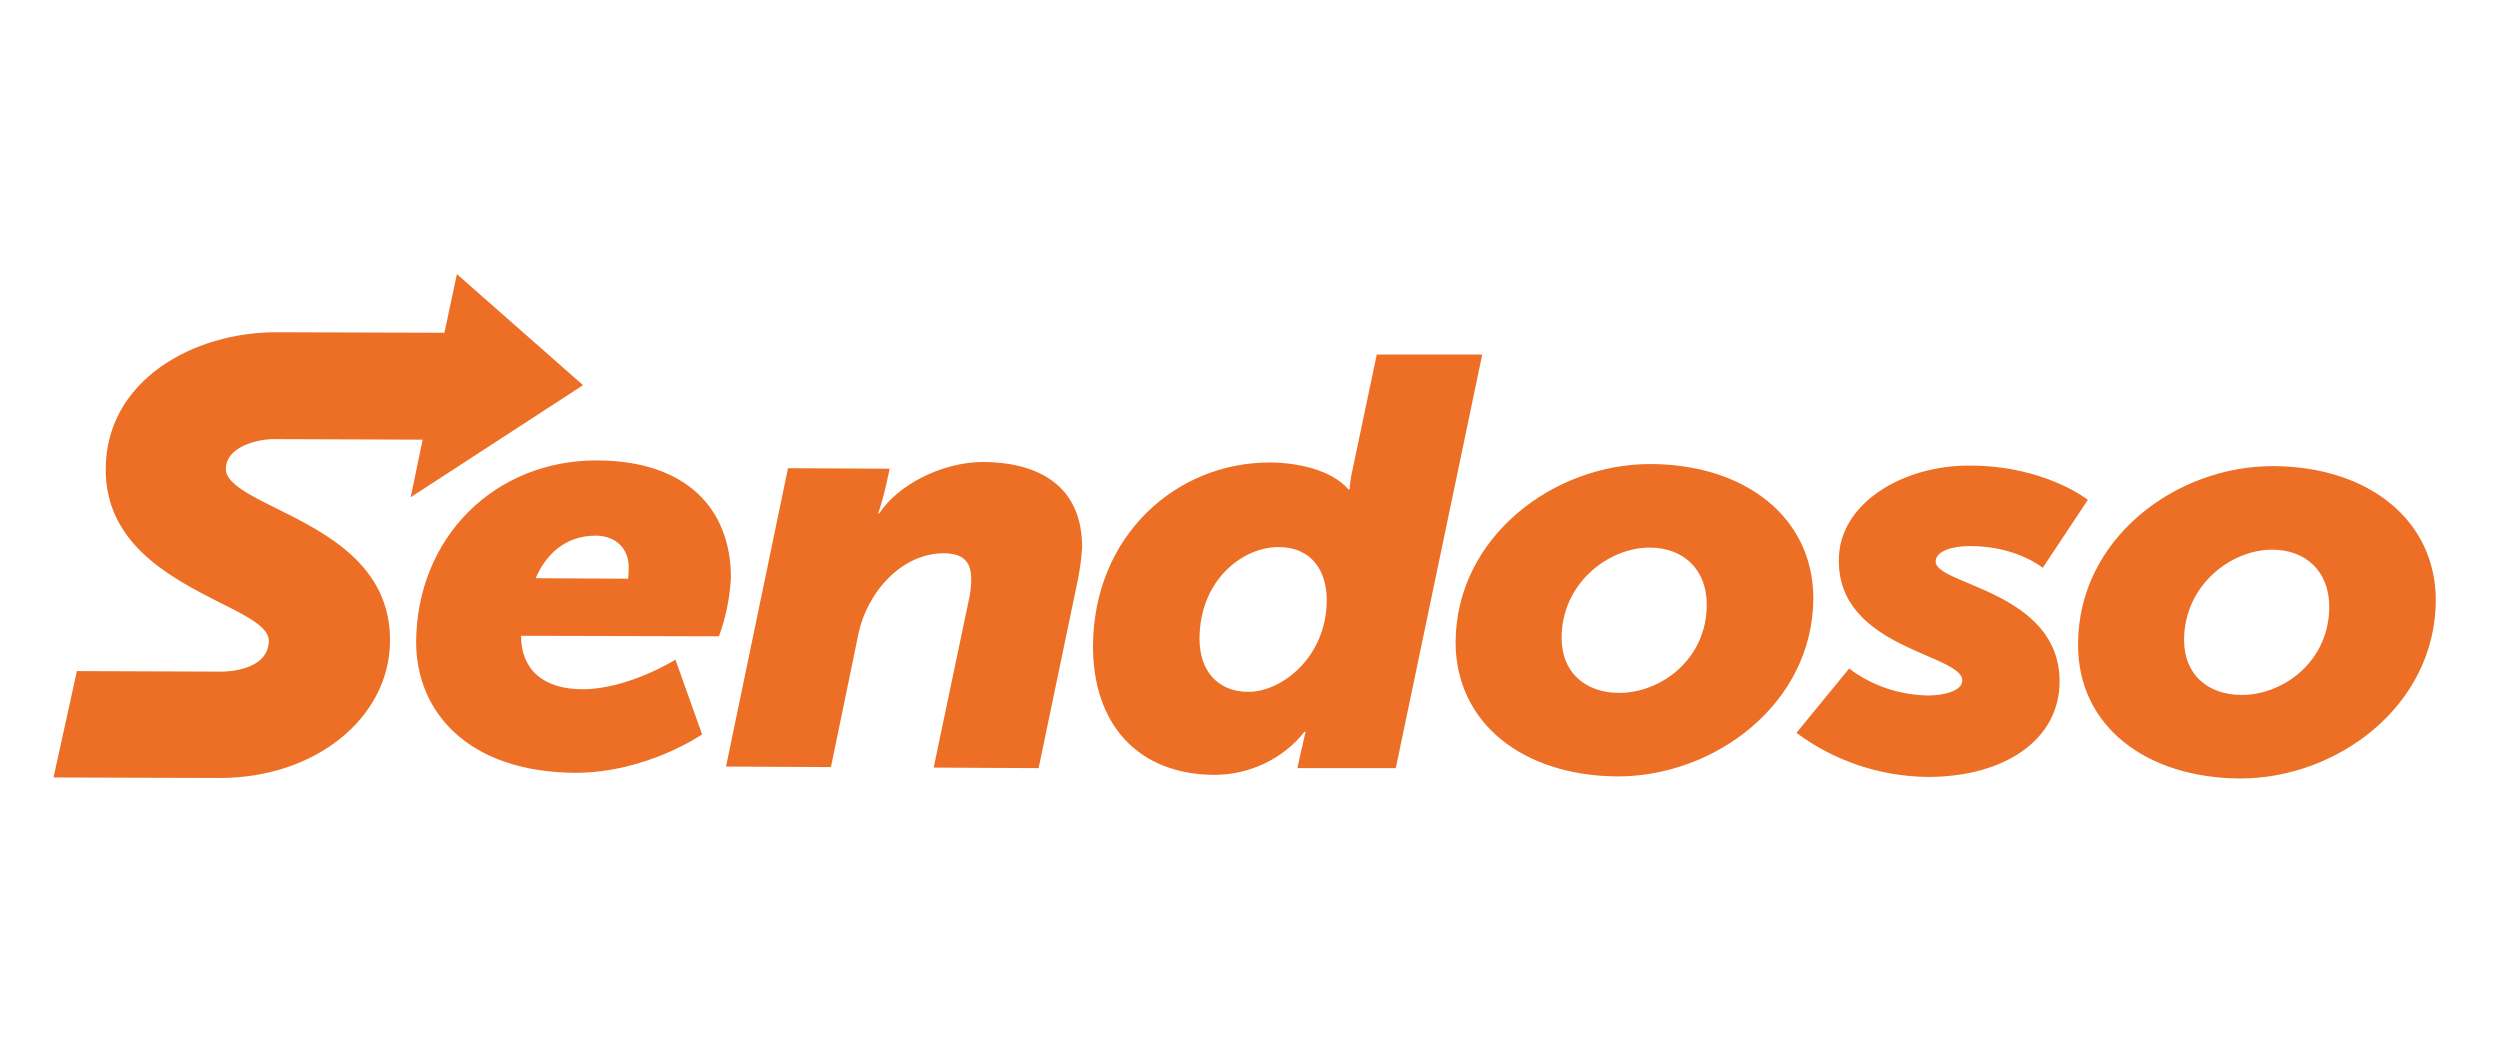 <svg width="152" height="64" viewBox="0 0 152 64" fill="none" xmlns="http://www.w3.org/2000/svg">
<path d="M138.246 28.34C143.965 28.371 148.096 31.589 148.096 36.511C148.063 42.916 142.114 47.333 136.197 47.333C130.446 47.301 126.314 44.115 126.347 39.161C126.347 32.757 132.297 28.308 138.246 28.34ZM27.78 16.666L35.448 23.418L24.97 30.233L25.697 26.731L16.64 26.699C15.682 26.699 13.732 27.141 13.732 28.529C13.732 29.381 15.186 30.107 16.839 30.927C19.748 32.378 23.747 34.334 23.714 38.972C23.681 43.673 19.153 47.301 13.368 47.301L3.254 47.27L4.675 40.802L13.5 40.834H13.534C13.864 40.834 16.343 40.739 16.343 38.941C16.343 38.12 14.955 37.426 13.302 36.606C10.393 35.123 6.394 33.072 6.427 28.497C6.46 23.102 11.782 20.2 16.773 20.2L27.02 20.231L27.78 16.666ZM119.769 28.308C124.331 28.308 126.942 30.39 126.942 30.39L124.198 34.524C124.198 34.524 122.612 33.199 119.769 33.199C118.844 33.199 117.687 33.451 117.687 34.145C117.687 35.565 125.223 35.943 125.223 41.433C125.223 44.935 121.951 47.238 117.191 47.238C114.315 47.207 111.506 46.26 109.225 44.556L112.431 40.644C113.786 41.685 115.472 42.253 117.224 42.285C118.216 42.285 119.306 42.001 119.306 41.37C119.306 39.761 111.77 39.445 111.803 34.082C111.77 30.611 115.703 28.277 119.769 28.308ZM100.399 28.214C106.118 28.245 110.25 31.463 110.25 36.385C110.216 42.79 104.267 47.207 98.35 47.207C92.632 47.175 88.5 43.989 88.5 39.035C88.533 32.662 94.45 28.182 100.399 28.214ZM83.707 21.556H90.12L84.864 46.702H78.881L79.146 45.503C79.146 45.471 79.146 45.44 79.179 45.408L79.212 45.219C79.311 44.809 79.377 44.493 79.377 44.493H79.311C78.022 46.134 75.972 47.112 73.824 47.112C69.163 47.081 66.453 44.02 66.453 39.288C66.486 32.568 71.51 28.119 77.195 28.119C78.782 28.119 80.931 28.529 81.988 29.759H82.054C82.054 29.759 82.088 29.286 82.154 28.939L83.707 21.556ZM36.341 27.993C41.728 28.024 44.439 30.927 44.439 35.123C44.373 36.322 44.142 37.521 43.712 38.688L31.68 38.657C31.68 40.707 33.035 41.906 35.415 41.906C38.192 41.906 41.068 40.108 41.068 40.108L42.687 44.651C42.687 44.651 39.316 46.986 34.986 46.986C28.474 46.954 25.301 43.294 25.301 39.035C25.334 32.694 30.061 27.961 36.341 27.993ZM59.809 28.087C63.114 28.119 65.792 29.507 65.792 33.262C65.759 33.924 65.66 34.618 65.527 35.281L63.148 46.702L56.768 46.67L58.95 36.259C59.016 35.912 59.049 35.565 59.049 35.186C59.049 34.082 58.487 33.64 57.363 33.64C54.851 33.64 52.703 35.975 52.174 38.625L50.521 46.639L44.142 46.607L47.91 28.466L54.091 28.497L53.892 29.413C53.76 30.012 53.595 30.611 53.397 31.211H53.463C54.52 29.57 57.165 28.087 59.809 28.087ZM138.147 33.419C135.635 33.419 132.792 35.596 132.792 38.909C132.792 41.023 134.247 42.253 136.296 42.253C138.841 42.253 141.618 40.203 141.618 36.89C141.618 34.713 140.163 33.419 138.147 33.419ZM100.3 33.293C97.788 33.293 94.945 35.47 94.945 38.783C94.945 40.897 96.4 42.127 98.449 42.127C100.994 42.127 103.771 40.076 103.771 36.764C103.771 34.587 102.317 33.293 100.3 33.293ZM77.724 33.262C75.543 33.262 72.931 35.281 72.931 38.846C72.931 40.802 74.055 42.064 75.906 42.064C77.956 42.064 80.666 39.919 80.666 36.48C80.666 34.776 79.807 33.262 77.724 33.262ZM36.209 32.568C34.358 32.568 33.167 33.735 32.573 35.155L38.192 35.186C38.192 35.186 38.225 34.776 38.225 34.555C38.258 33.419 37.498 32.568 36.209 32.568Z" fill="#ED6F25"/>
</svg>
